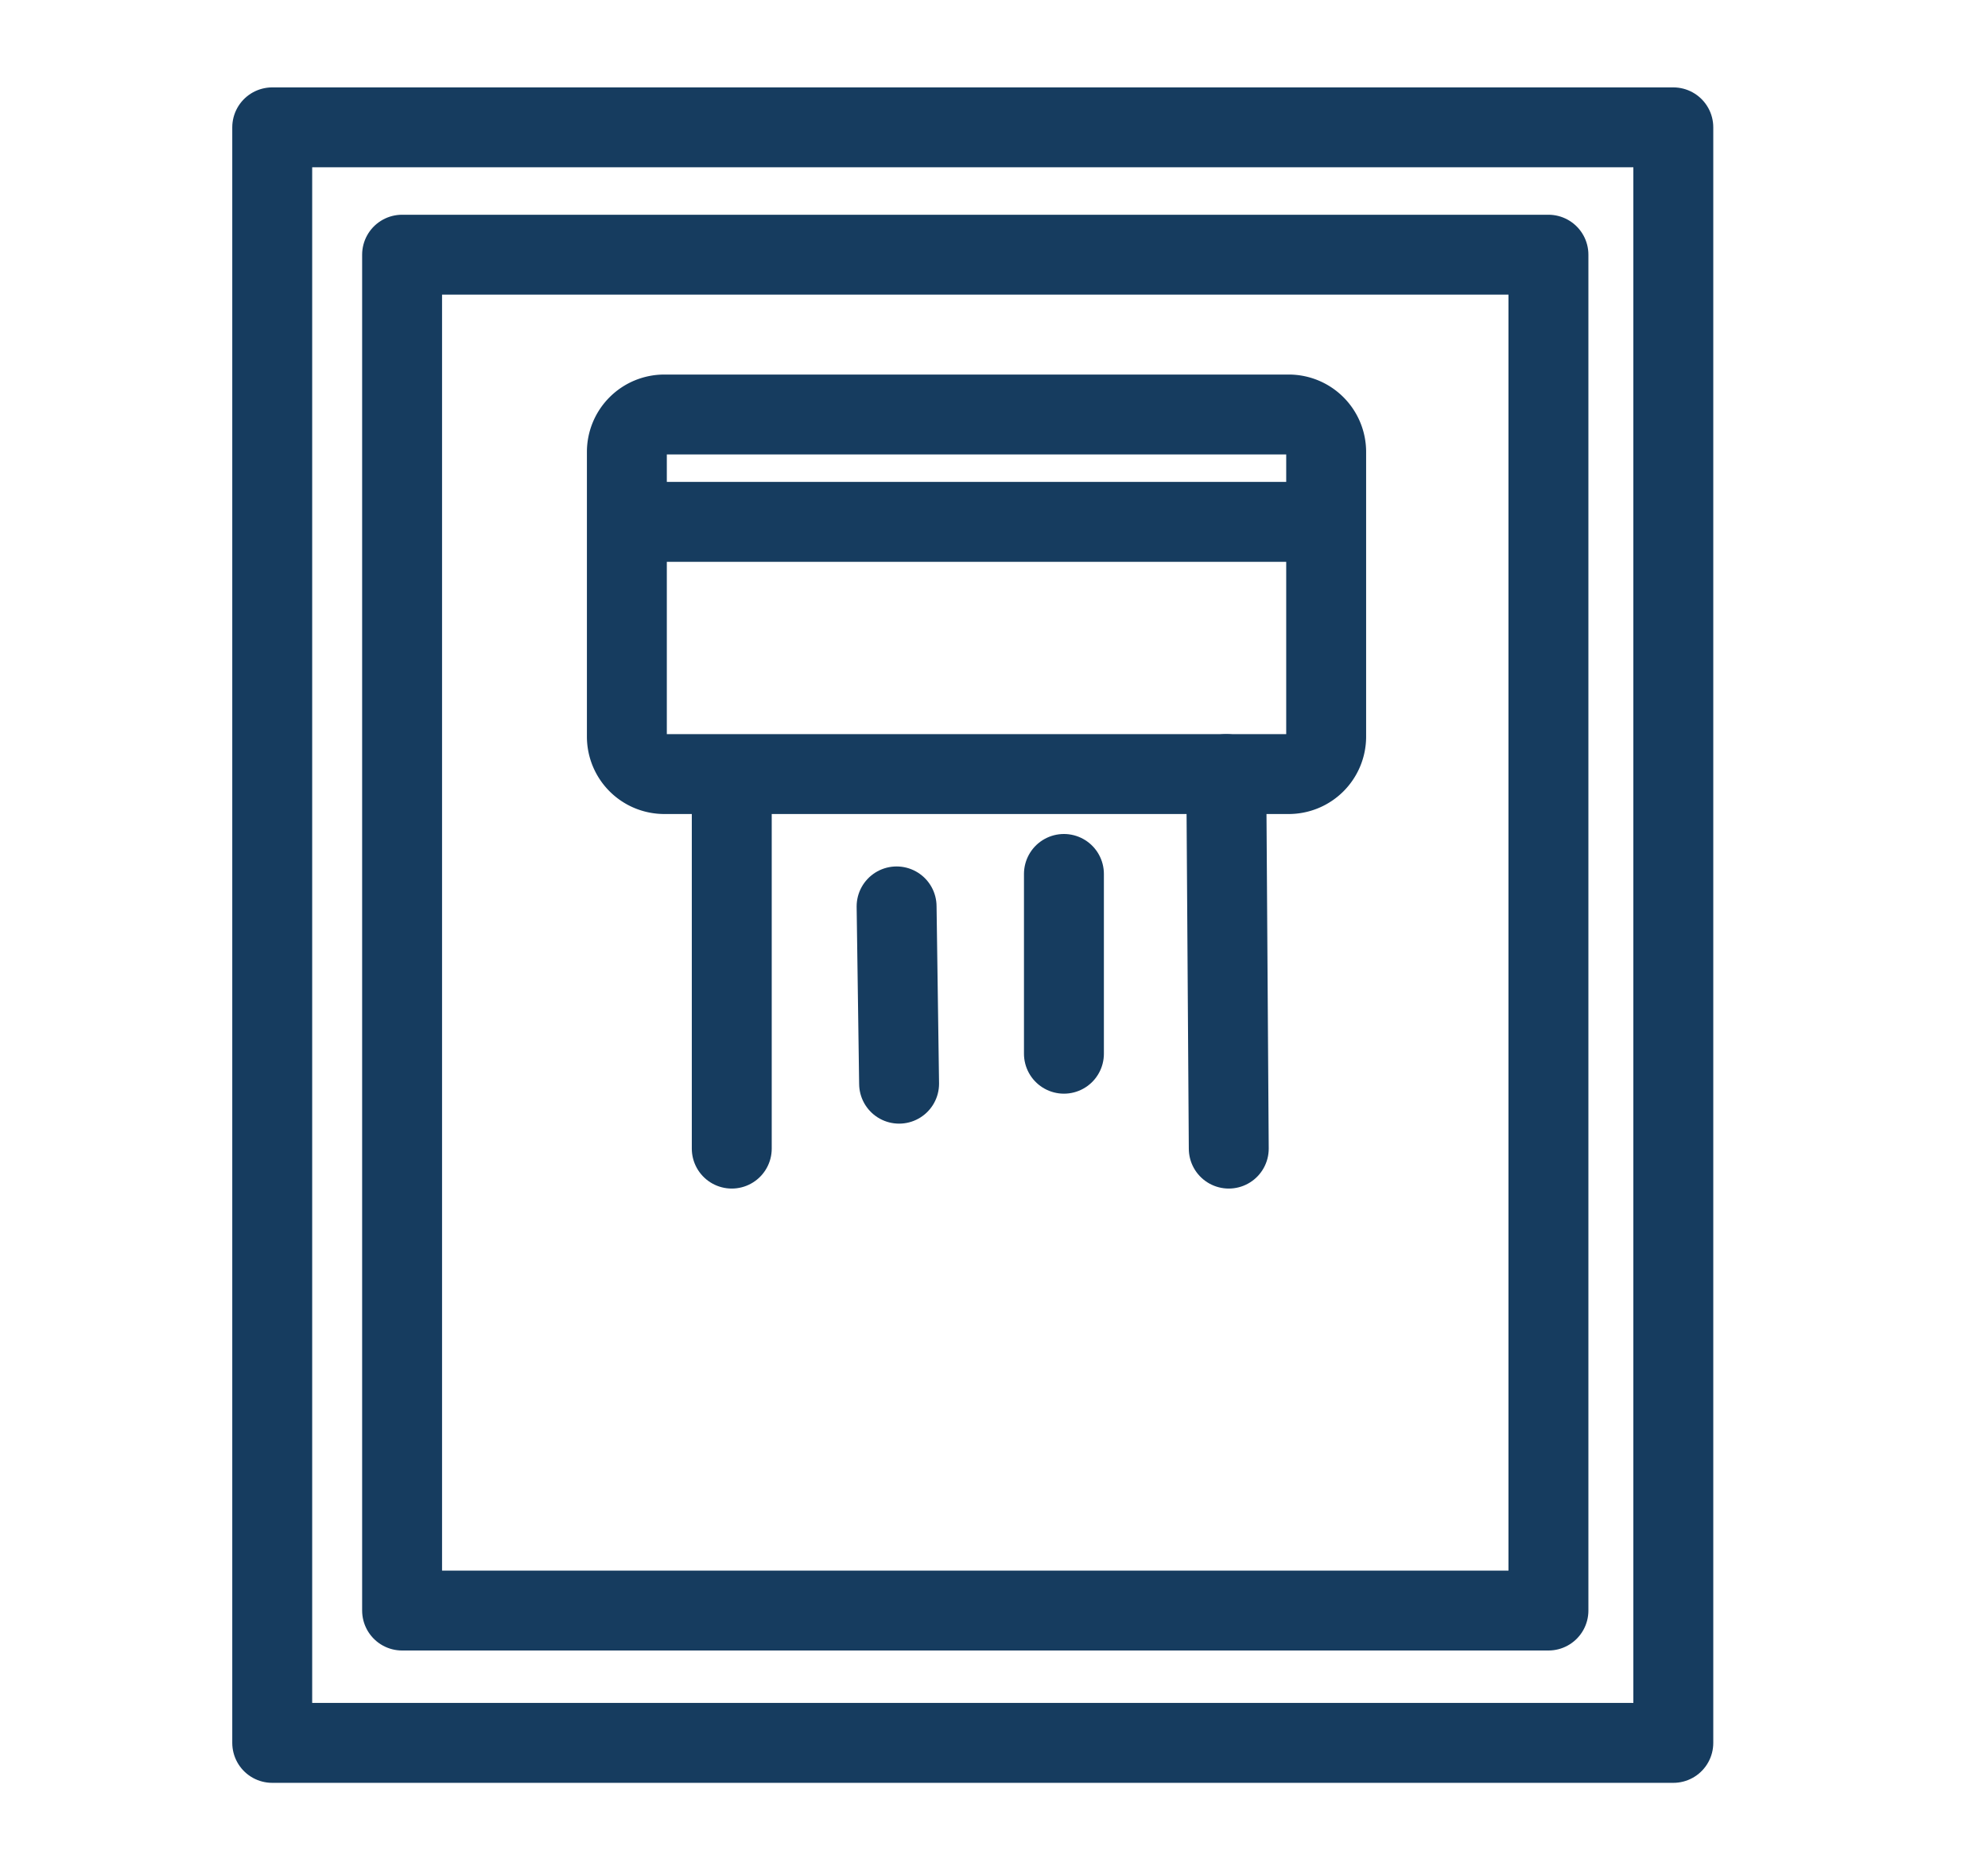 <?xml version="1.0" encoding="UTF-8"?>
<svg xmlns="http://www.w3.org/2000/svg" width="796" height="744" viewBox="0 0 796 744">
  <defs>
    <style>
      .cls-1 {
        fill: none;
        stroke: #163c5f;
        stroke-linecap: round;
        stroke-linejoin: round;
        stroke-width: 32px;
        fill-rule: evenodd;
      }
    </style>
  </defs>
  <path class="cls-1" d="M109,51H670V698H109V51Z"></path>
  <path class="cls-1" d="M161,102H620V645H161V102Z"></path>
  <path class="cls-1" d="M266,166H516a15,15,0,0,1,15,15V295a15,15,0,0,1-15,15H266a15,15,0,0,1-15-15V181A15,15,0,0,1,266,166Z"></path>
  <path class="cls-1" d="M254,209H528"></path>
  <path class="cls-1" d="M293,311V460"></path>
  <path class="cls-1" d="M359,363l1,71"></path>
  <path class="cls-1" d="M426,350v72"></path>
  <path class="cls-1" d="M491,310l1,150"></path>
</svg>
